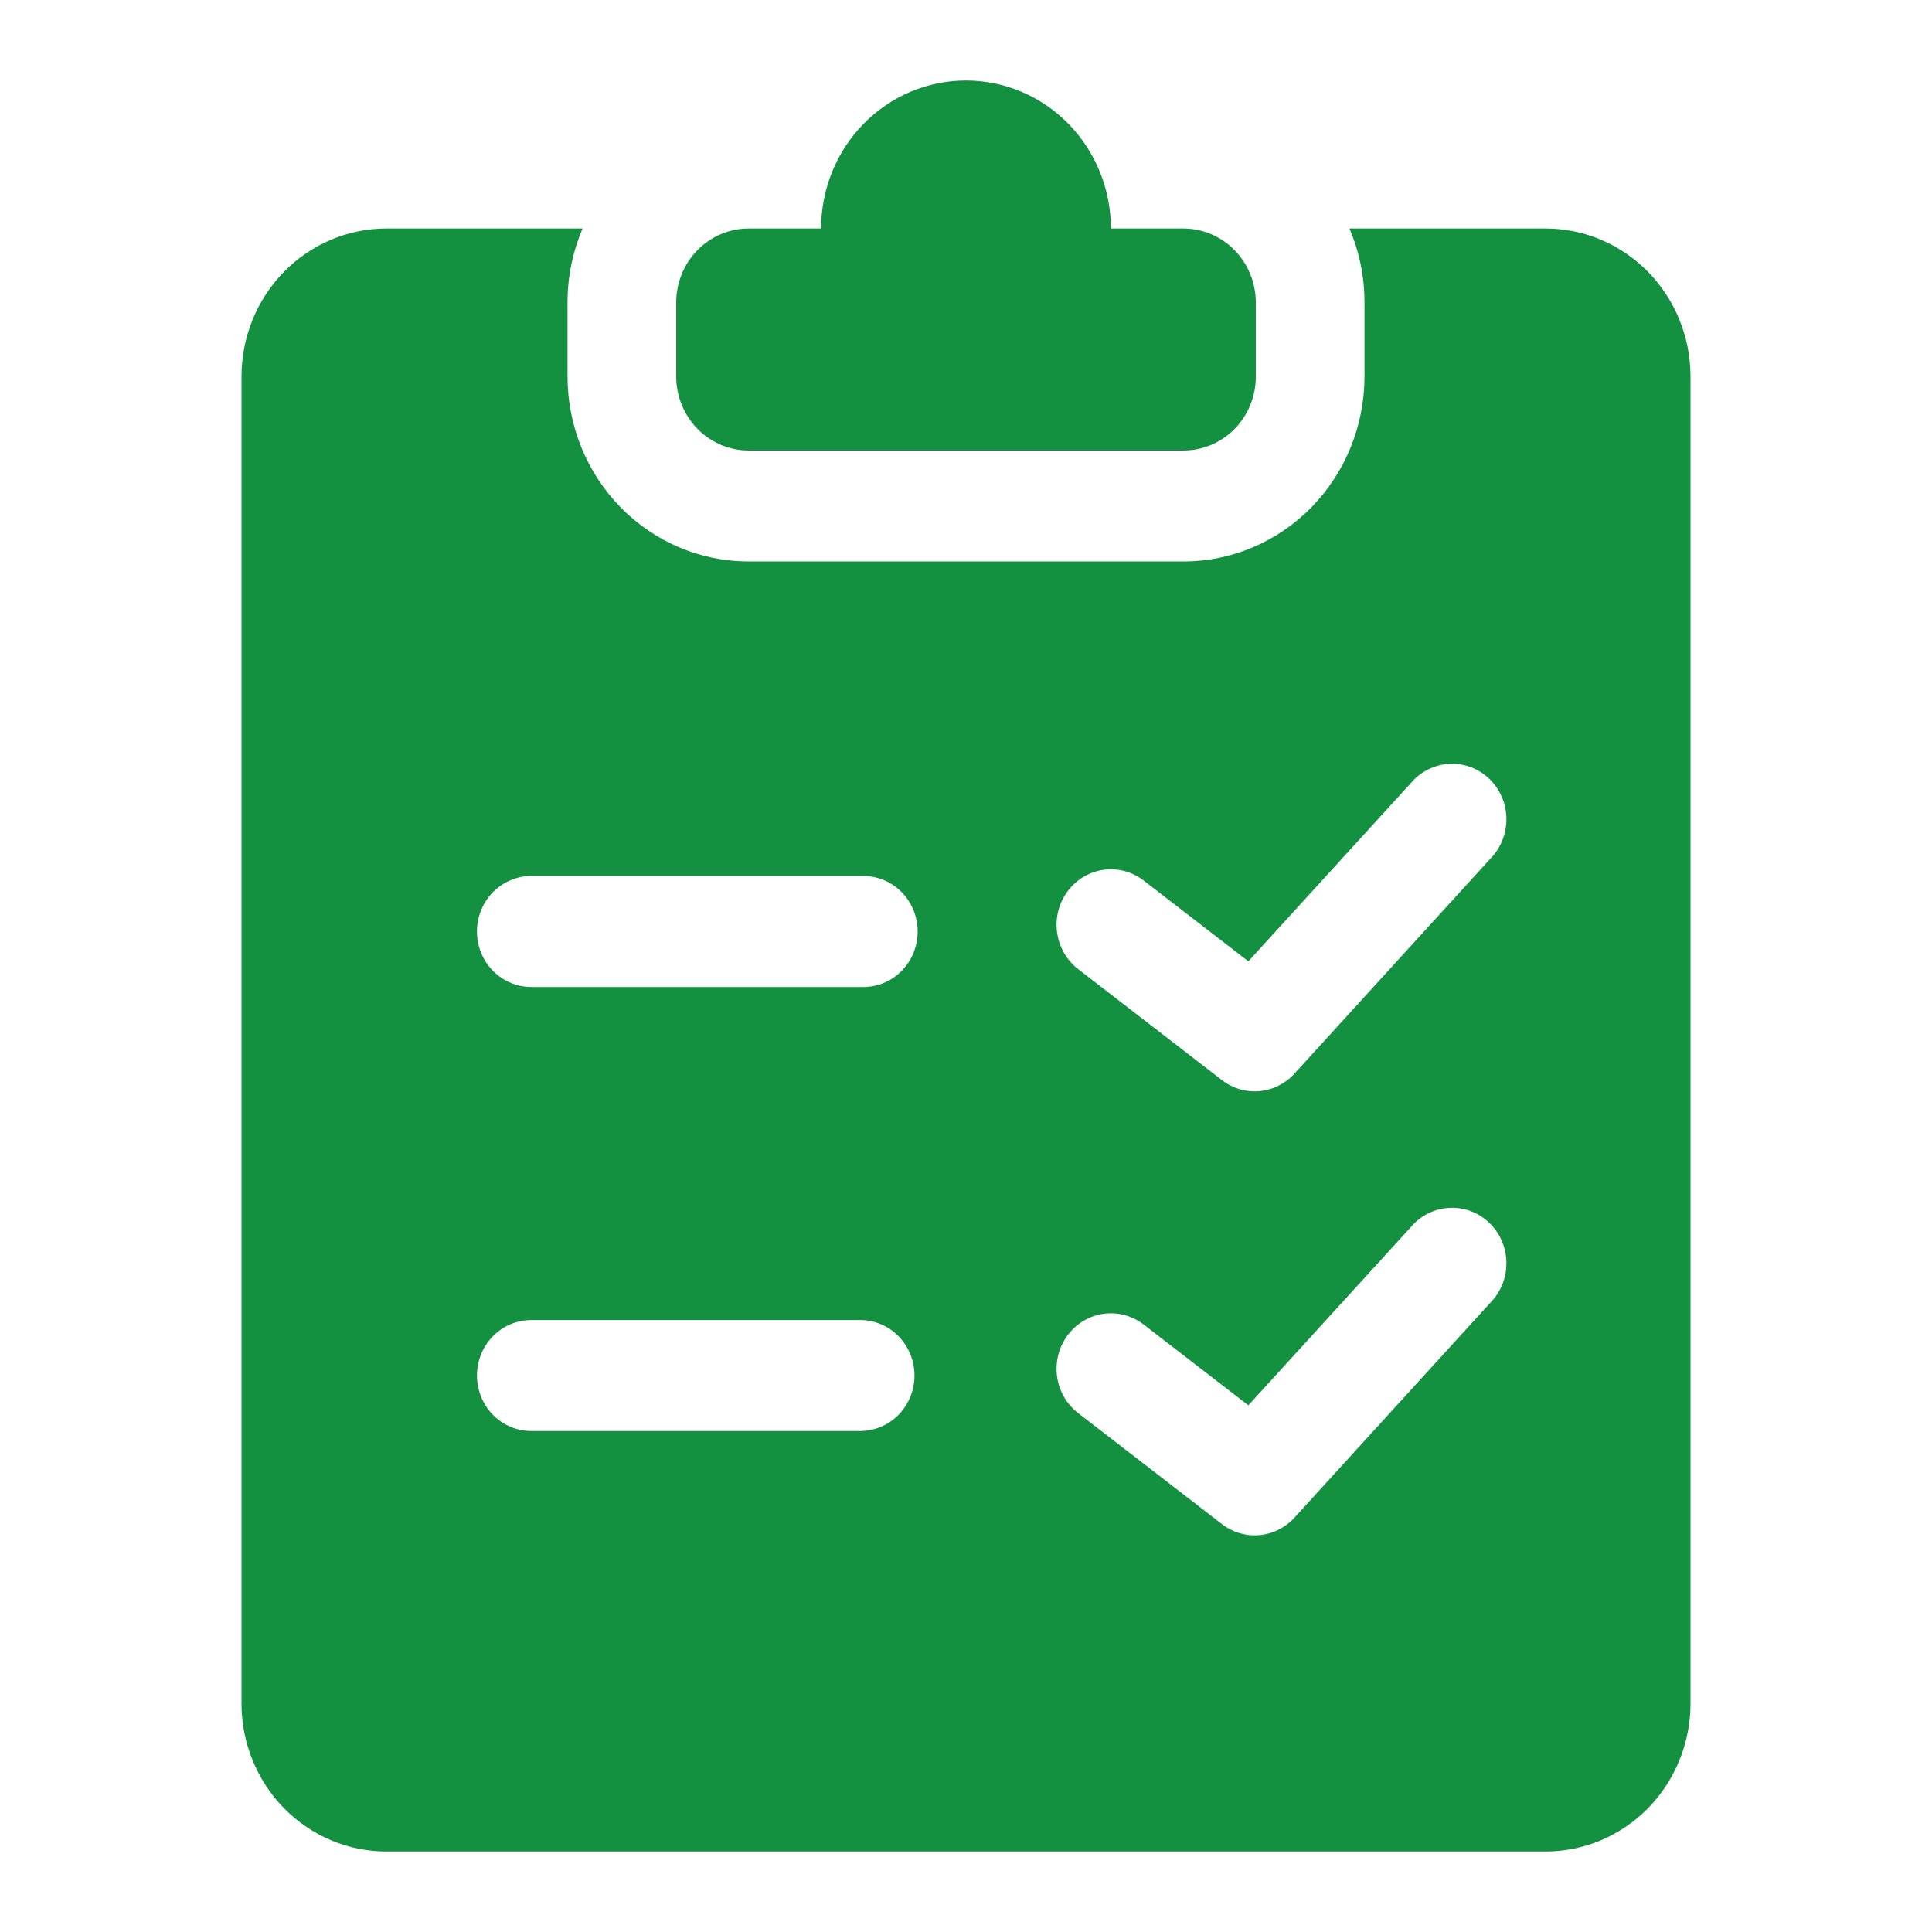 <svg width="48" height="48" viewBox="0 0 48 48" fill="none" xmlns="http://www.w3.org/2000/svg">
<path d="M18.6 5.677H20.4C20.4 4.702 20.779 3.767 21.454 3.077C22.13 2.387 23.045 2 24 2C24.955 2 25.87 2.387 26.546 3.077C27.221 3.767 27.6 4.702 27.6 5.677H29.4C29.877 5.677 30.335 5.871 30.673 6.216C31.01 6.56 31.2 7.028 31.2 7.516V9.354C31.201 9.596 31.155 9.835 31.064 10.059C30.974 10.282 30.842 10.485 30.674 10.656C30.507 10.827 30.308 10.962 30.09 11.054C29.871 11.146 29.637 11.193 29.4 11.193H18.6C18.123 11.193 17.665 10.999 17.327 10.654C16.99 10.309 16.8 9.842 16.8 9.354V7.516C16.8 7.028 16.99 6.56 17.327 6.216C17.665 5.871 18.123 5.677 18.6 5.677ZM14.474 5.677C14.227 6.257 14.099 6.883 14.1 7.516V9.354C14.1 10.573 14.574 11.742 15.418 12.604C16.262 13.466 17.407 13.95 18.6 13.95H29.4C30.593 13.95 31.738 13.466 32.582 12.604C33.426 11.742 33.9 10.573 33.9 9.354V7.516C33.9 6.861 33.767 6.24 33.526 5.677H38.4C38.873 5.677 39.341 5.772 39.778 5.957C40.214 6.142 40.611 6.413 40.946 6.754C41.28 7.096 41.545 7.501 41.726 7.947C41.907 8.393 42 8.871 42 9.354V42.323C42 42.806 41.907 43.284 41.726 43.73C41.545 44.176 41.28 44.582 40.946 44.923C40.611 45.264 40.214 45.535 39.778 45.72C39.341 45.905 38.873 46 38.4 46H9.6C9.127 46 8.659 45.905 8.222 45.72C7.786 45.535 7.389 45.264 7.054 44.923C6.72 44.582 6.455 44.176 6.274 43.73C6.093 43.284 6 42.806 6 42.323V9.354C6 8.871 6.093 8.393 6.274 7.947C6.455 7.501 6.72 7.096 7.054 6.754C7.389 6.413 7.786 6.142 8.222 5.957C8.659 5.772 9.127 5.677 9.6 5.677H14.474ZM13.2 24.522H21.449C21.807 24.522 22.151 24.377 22.404 24.118C22.657 23.86 22.799 23.509 22.799 23.143C22.799 22.777 22.657 22.427 22.404 22.168C22.151 21.91 21.807 21.764 21.449 21.764H13.2C12.842 21.764 12.499 21.91 12.245 22.168C11.992 22.427 11.85 22.777 11.85 23.143C11.85 23.509 11.992 23.86 12.245 24.118C12.499 24.377 12.842 24.522 13.2 24.522ZM35.061 19.446L31.015 23.884L28.414 21.877C28.272 21.767 28.111 21.688 27.939 21.642C27.768 21.597 27.589 21.586 27.413 21.611C27.238 21.636 27.069 21.696 26.916 21.788C26.763 21.88 26.63 22.001 26.523 22.146C26.307 22.438 26.213 22.805 26.263 23.167C26.312 23.529 26.501 23.857 26.786 24.077L30.359 26.835C30.626 27.041 30.958 27.138 31.291 27.108C31.624 27.078 31.934 26.923 32.161 26.673L37.036 21.325C37.163 21.194 37.263 21.038 37.33 20.866C37.397 20.695 37.43 20.512 37.426 20.327C37.423 20.142 37.383 19.96 37.309 19.792C37.235 19.623 37.129 19.471 36.997 19.346C36.864 19.22 36.709 19.122 36.539 19.059C36.369 18.996 36.189 18.968 36.008 18.977C35.828 18.987 35.651 19.033 35.488 19.113C35.325 19.194 35.18 19.307 35.061 19.446ZM35.061 30.477L31.015 34.915L28.414 32.908C28.272 32.799 28.111 32.719 27.939 32.673C27.768 32.628 27.589 32.617 27.413 32.642C27.238 32.667 27.069 32.727 26.916 32.819C26.763 32.911 26.63 33.033 26.523 33.177C26.416 33.322 26.338 33.486 26.293 33.661C26.249 33.837 26.238 34.019 26.263 34.199C26.287 34.378 26.346 34.551 26.436 34.707C26.526 34.863 26.645 34.999 26.786 35.108L30.359 37.866C30.626 38.072 30.958 38.169 31.291 38.139C31.624 38.109 31.934 37.954 32.161 37.705L37.036 32.356C37.163 32.225 37.263 32.069 37.33 31.898C37.397 31.726 37.43 31.543 37.426 31.358C37.423 31.174 37.383 30.992 37.309 30.823C37.235 30.654 37.129 30.503 36.997 30.377C36.864 30.251 36.709 30.154 36.539 30.09C36.369 30.027 36.189 29.999 36.008 30.009C35.828 30.018 35.651 30.064 35.488 30.145C35.325 30.225 35.18 30.338 35.061 30.477ZM13.2 35.553H21.37C21.728 35.553 22.072 35.408 22.325 35.15C22.578 34.891 22.72 34.54 22.72 34.175C22.72 33.809 22.578 33.458 22.325 33.2C22.072 32.941 21.728 32.796 21.37 32.796H13.2C12.842 32.796 12.499 32.941 12.245 33.2C11.992 33.458 11.85 33.809 11.85 34.175C11.85 34.54 11.992 34.891 12.245 35.15C12.499 35.408 12.842 35.553 13.2 35.553Z" fill="#149041"/>
</svg>
